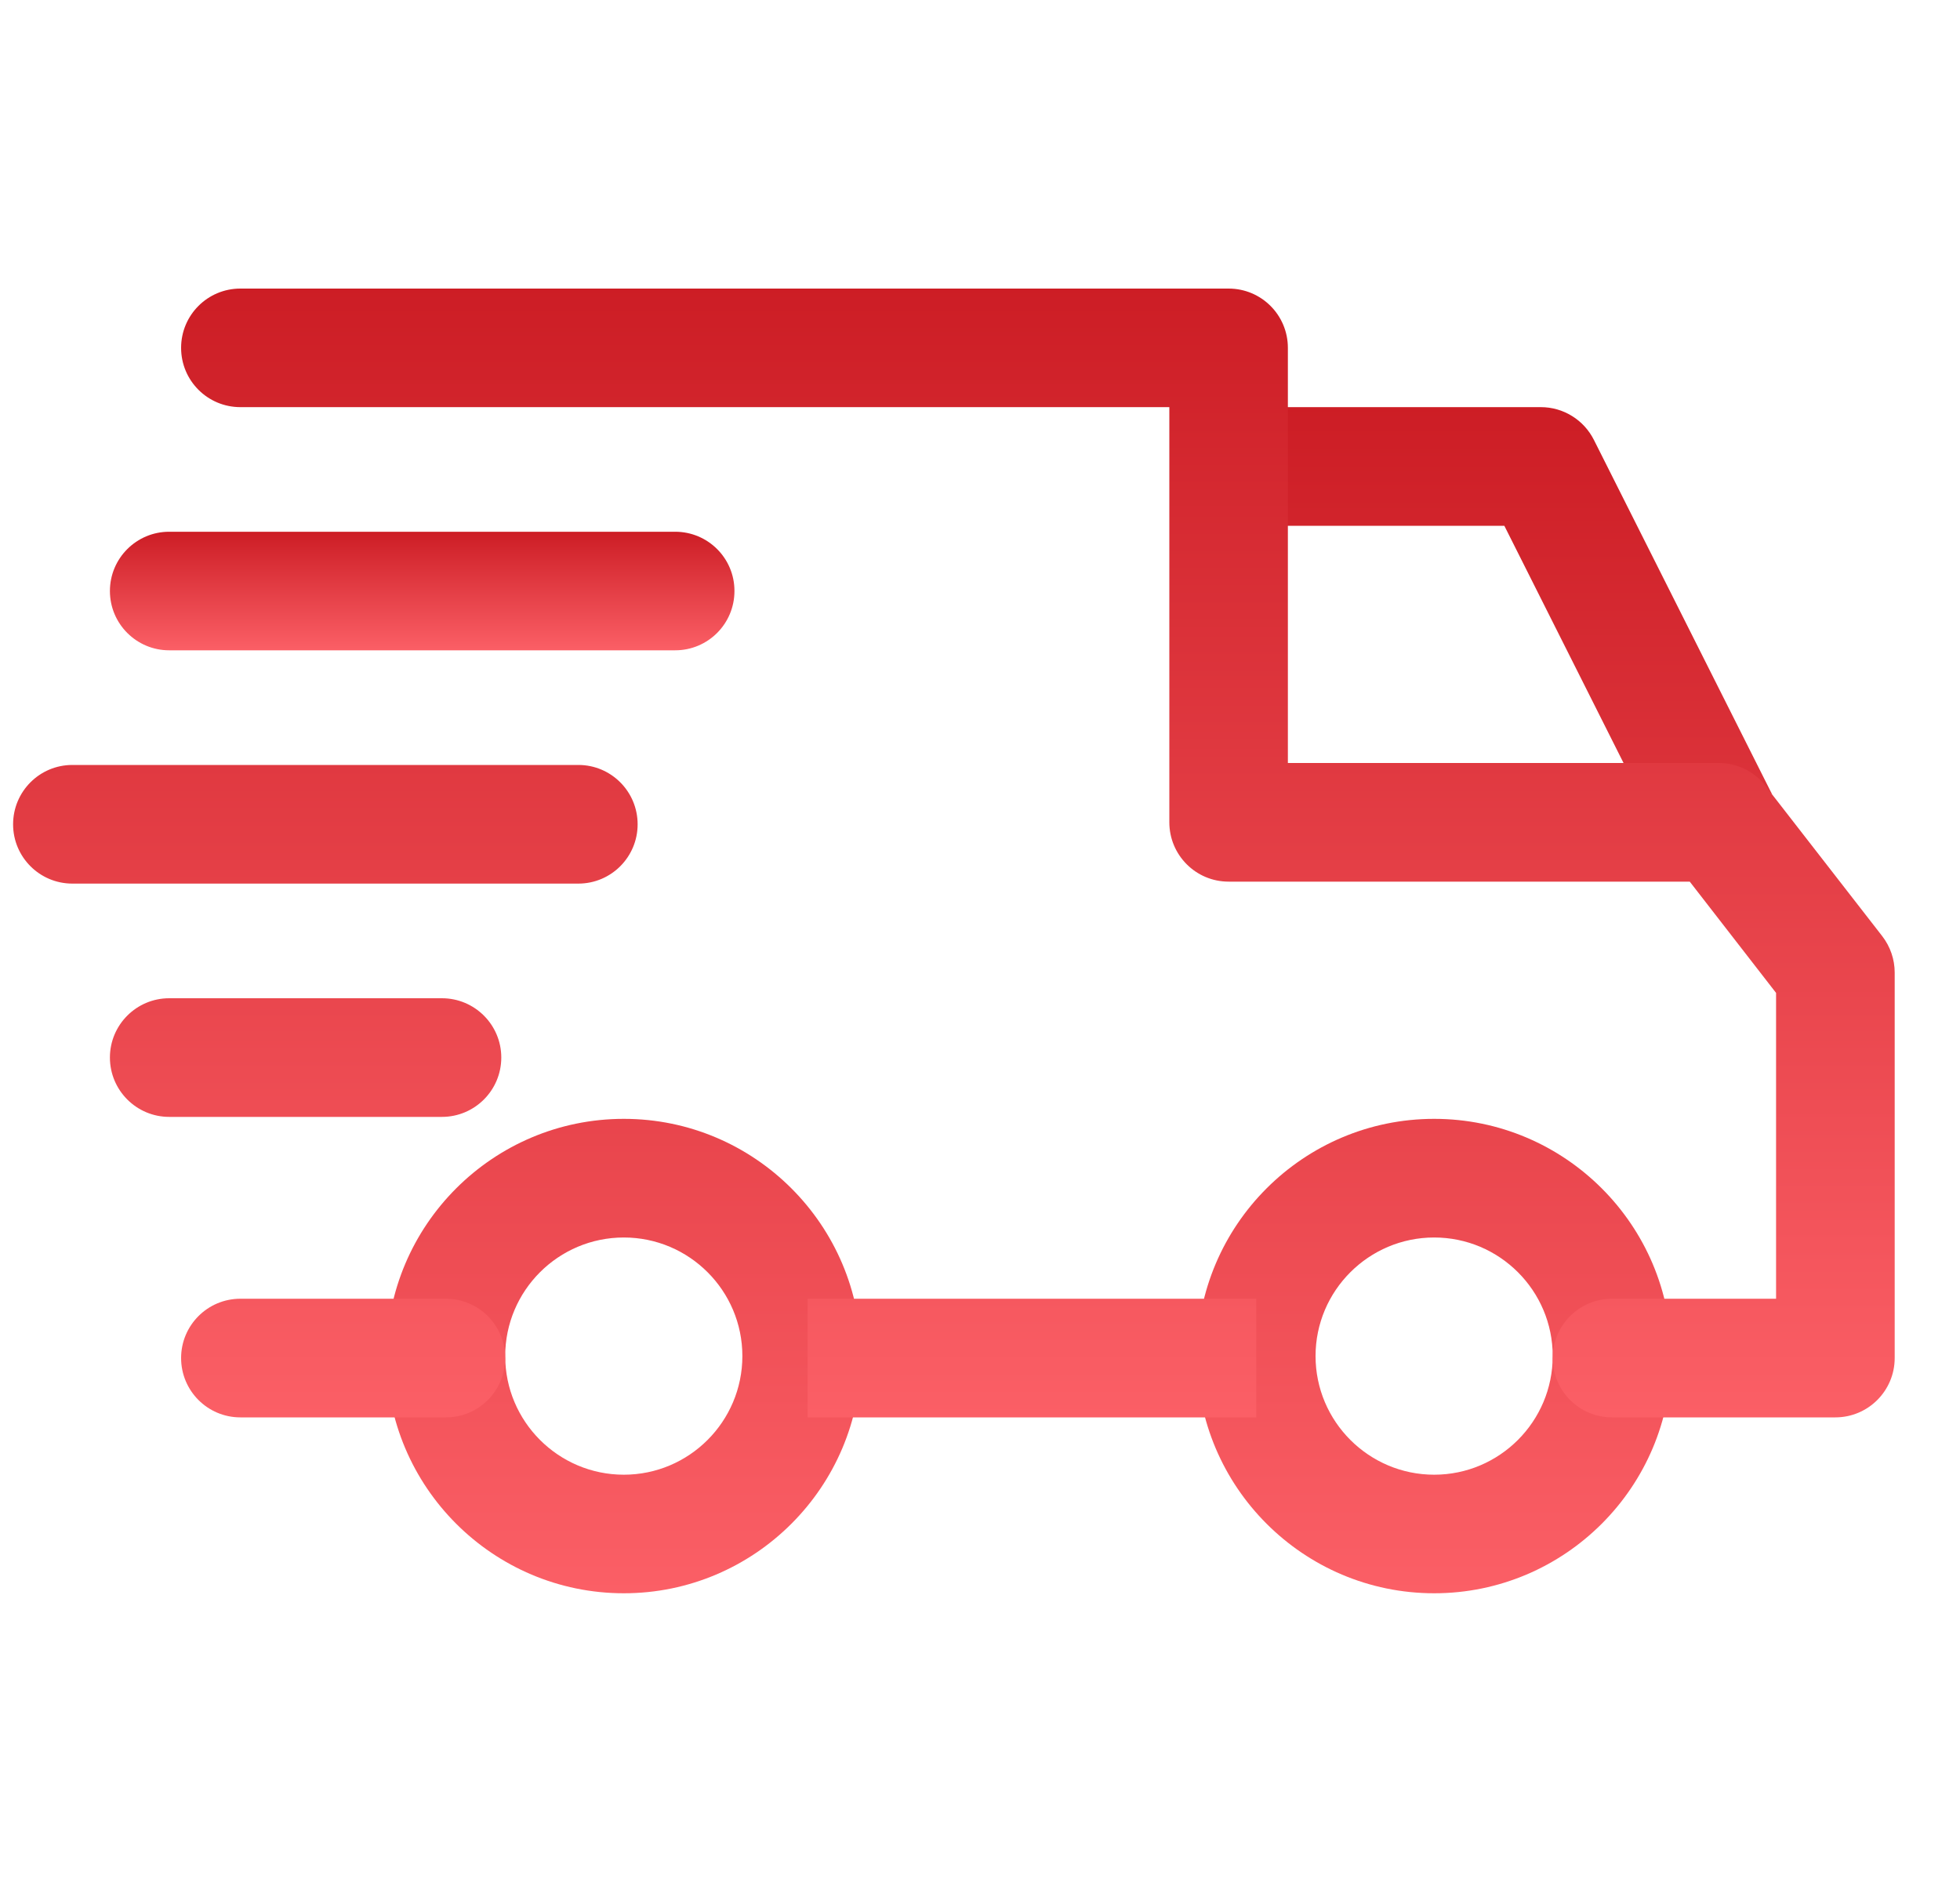 <svg width="25" height="24" viewBox="0 0 25 24" fill="none" xmlns="http://www.w3.org/2000/svg">
<g clip-path="url(#clip0_38_1628)">
<path d="M18.293 14.268C16.625 14.268 15.268 15.625 15.268 17.293C15.268 18.961 16.625 20.318 18.293 20.318C19.961 20.318 21.318 18.961 21.318 17.293C21.318 15.625 19.961 14.268 18.293 14.268ZM18.293 18.806C17.459 18.806 16.78 18.127 16.78 17.293C16.78 16.459 17.459 15.781 18.293 15.781C19.127 15.781 19.805 16.459 19.805 17.293C19.805 18.127 19.127 18.806 18.293 18.806ZM7.957 14.268C6.288 14.268 4.931 15.625 4.931 17.293C4.931 18.961 6.288 20.318 7.957 20.318C9.625 20.318 10.982 18.961 10.982 17.293C10.982 15.625 9.625 14.268 7.957 14.268ZM7.957 18.806C7.122 18.806 6.444 18.127 6.444 17.293C6.444 16.459 7.122 15.781 7.957 15.781C8.791 15.781 9.469 16.459 9.469 17.293C9.469 18.127 8.791 18.806 7.957 18.806ZM20.33 5.609C20.267 5.484 20.17 5.378 20.051 5.305C19.932 5.231 19.794 5.192 19.654 5.192H15.671V6.705H19.188L21.247 10.801L22.599 10.121L20.33 5.609Z" fill="url(#paint0_linear_38_1628)"/>
<path d="M10.301 16.562H16.024V18.075H10.301V16.562ZM5.688 16.562H3.066C2.648 16.562 2.31 16.901 2.31 17.318C2.31 17.736 2.648 18.075 3.066 18.075H5.688C6.106 18.075 6.444 17.736 6.444 17.318C6.444 16.901 6.105 16.562 5.688 16.562ZM24.008 11.938L22.52 10.023C22.45 9.931 22.359 9.858 22.256 9.807C22.152 9.756 22.038 9.73 21.923 9.73H16.427V4.436C16.427 4.018 16.089 3.68 15.671 3.68H3.066C2.648 3.68 2.31 4.018 2.31 4.436C2.31 4.854 2.648 5.192 3.066 5.192H14.915V10.486C14.915 10.904 15.253 11.243 15.671 11.243H21.553L22.654 12.662V16.562H20.562C20.144 16.562 19.805 16.901 19.805 17.318C19.805 17.736 20.144 18.075 20.562 18.075H23.41C23.828 18.075 24.167 17.736 24.167 17.318V12.402C24.167 12.235 24.111 12.071 24.008 11.938ZM5.637 12.73H2.158C1.741 12.73 1.402 13.069 1.402 13.486C1.402 13.904 1.741 14.243 2.158 14.243H5.637C6.055 14.243 6.394 13.904 6.394 13.486C6.394 13.069 6.055 12.73 5.637 12.73ZM7.377 9.755H0.923C0.505 9.755 0.167 10.094 0.167 10.512C0.167 10.929 0.505 11.268 0.923 11.268H7.377C7.795 11.268 8.133 10.929 8.133 10.512C8.133 10.094 7.795 9.755 7.377 9.755Z" fill="url(#paint1_linear_38_1628)"/>
<path d="M8.612 6.781H2.158C1.741 6.781 1.402 7.119 1.402 7.537C1.402 7.955 1.741 8.293 2.158 8.293H8.612C9.03 8.293 9.368 7.955 9.368 7.537C9.369 7.119 9.03 6.781 8.612 6.781Z" fill="url(#paint2_linear_38_1628)"/>
</g>
<defs>
<linearGradient id="paint0_linear_38_1628" x1="13.765" y1="0.781" x2="13.765" y2="20.318" gradientUnits="userSpaceOnUse">
<stop stop-color="#BF0A12"/>
<stop offset="1" stop-color="#FB5F66"/>
</linearGradient>
<linearGradient id="paint1_linear_38_1628" x1="12.167" y1="-0.519" x2="12.167" y2="18.075" gradientUnits="userSpaceOnUse">
<stop stop-color="#BF0A12"/>
<stop offset="1" stop-color="#FB5F66"/>
</linearGradient>
<linearGradient id="paint2_linear_38_1628" x1="5.385" y1="6.339" x2="5.385" y2="8.293" gradientUnits="userSpaceOnUse">
<stop stop-color="#BF0A12"/>
<stop offset="1" stop-color="#FB5F66"/>
</linearGradient>
<clipPath id="clip0_38_1628">
<rect width="24" height="24" fill="white" transform="translate(0.167)"/>
</clipPath>
</defs>
</svg>
